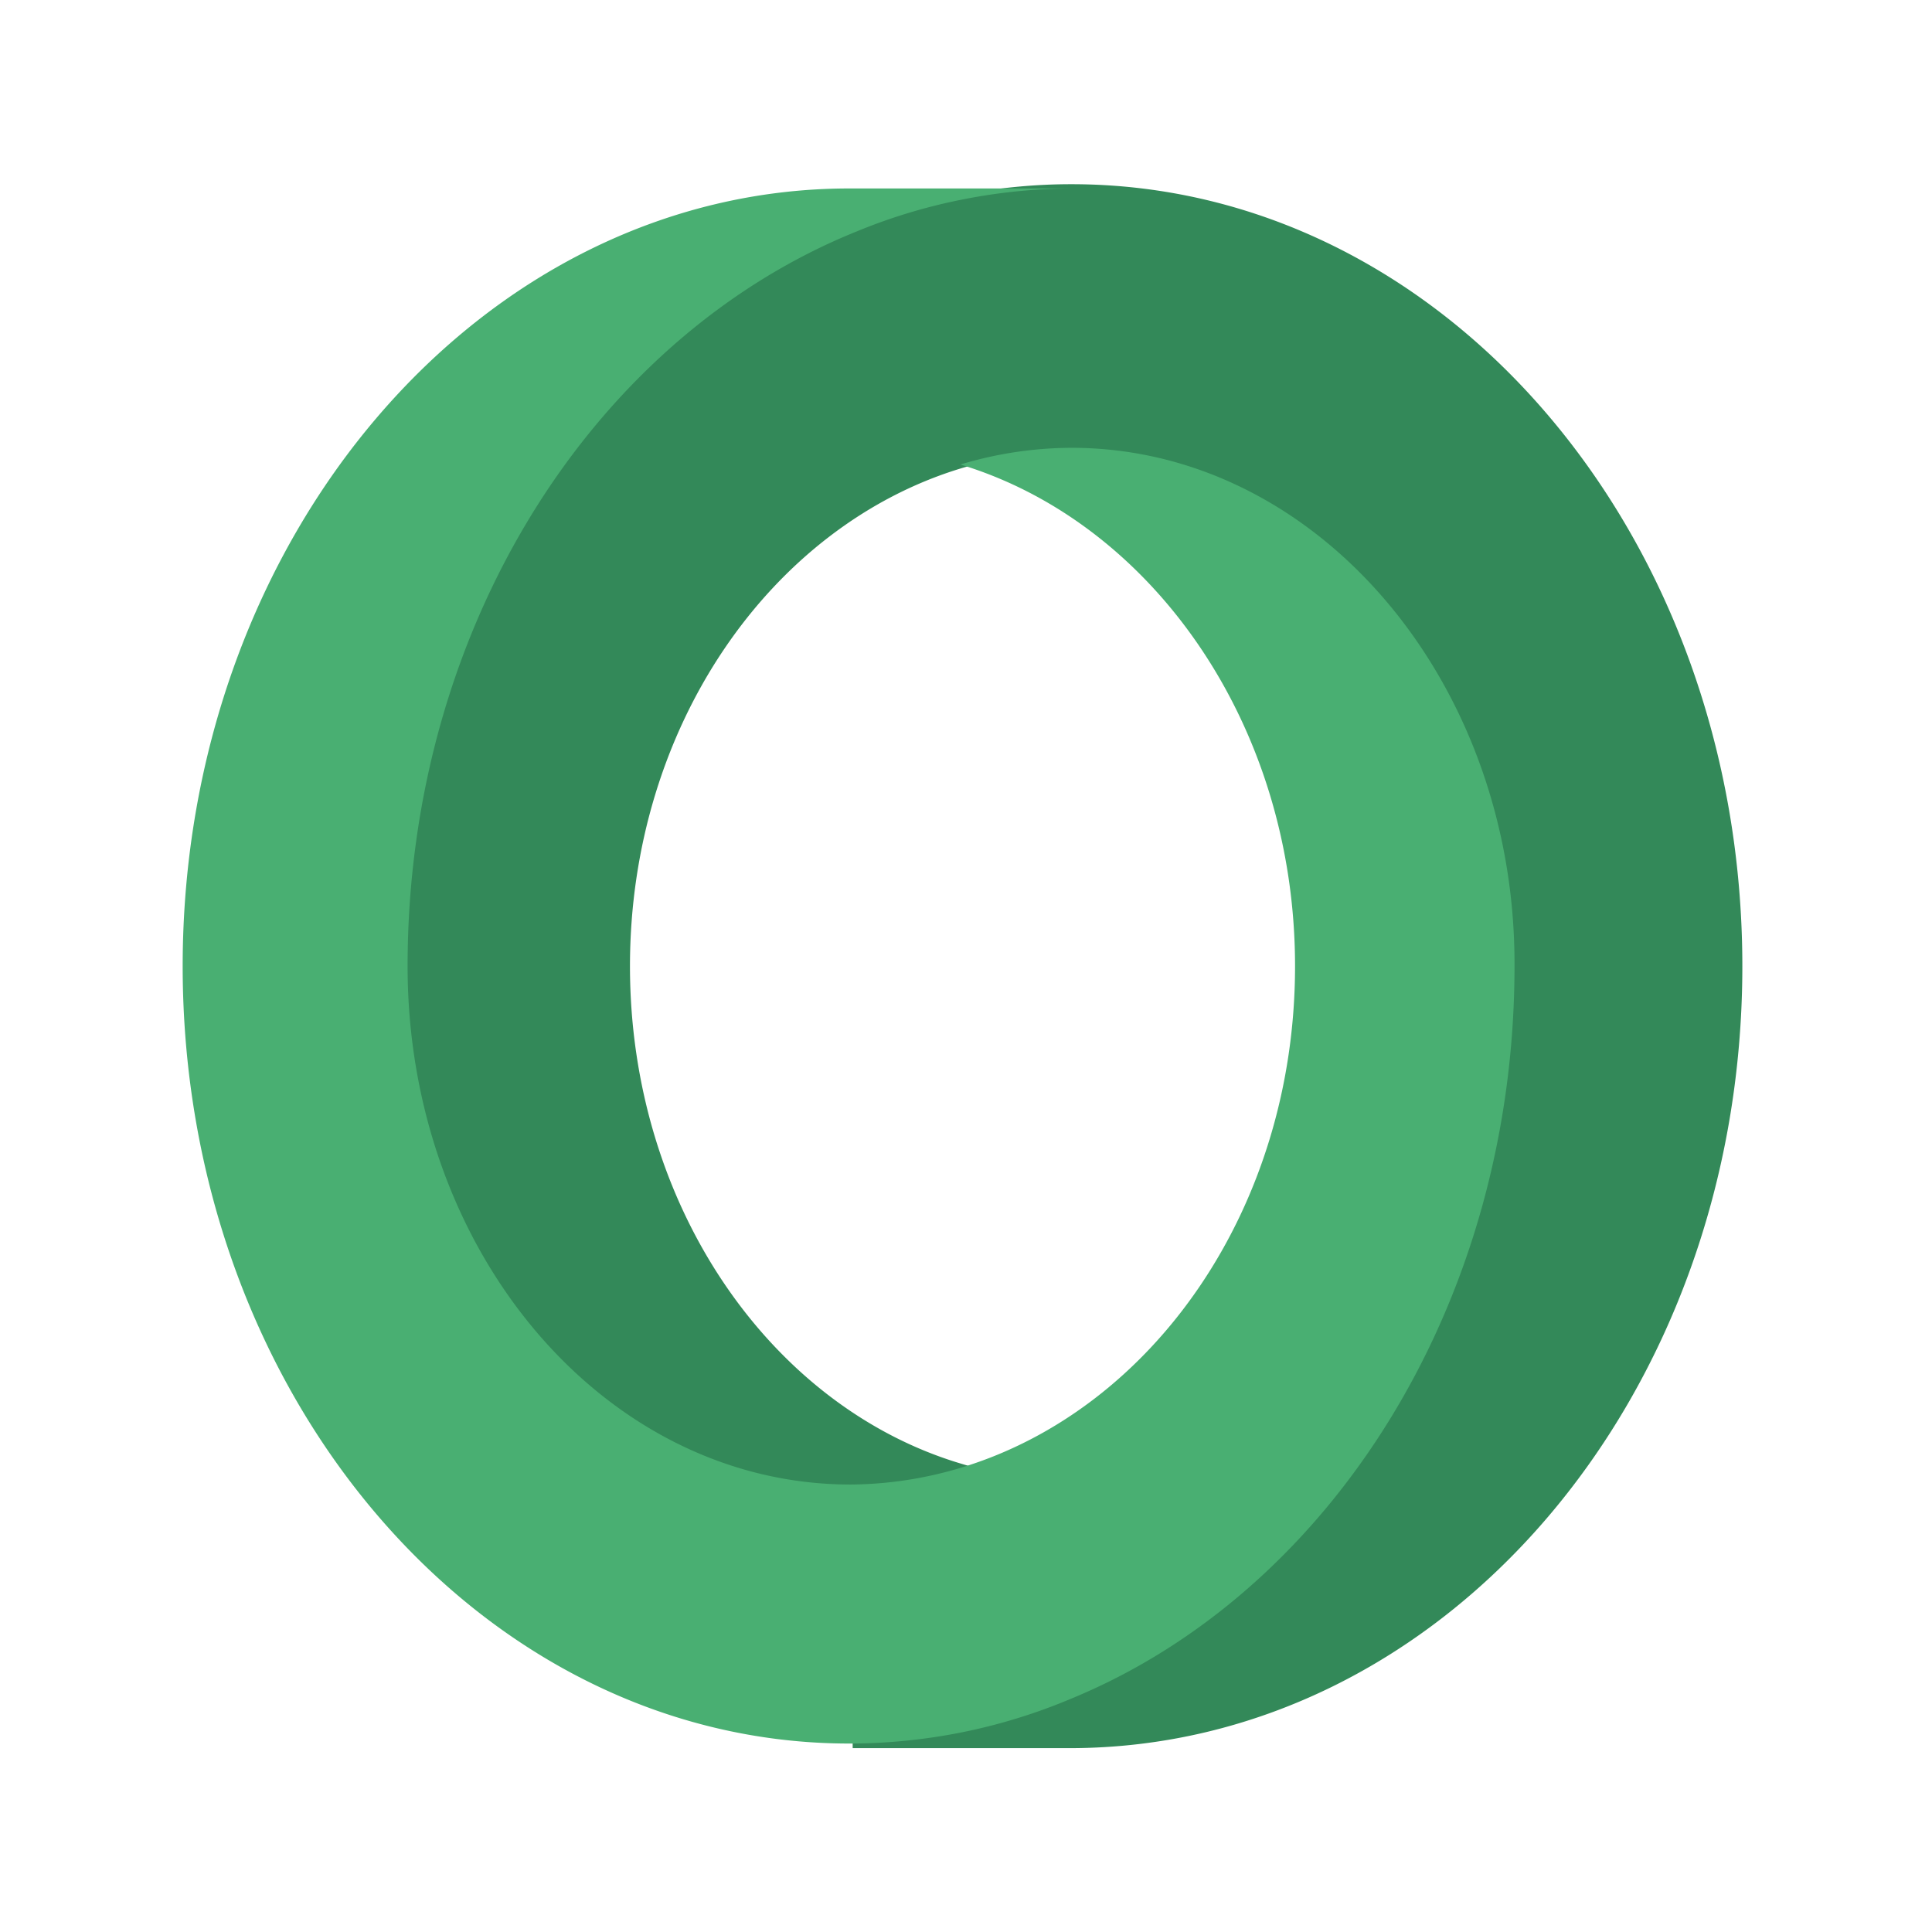 <svg xmlns="http://www.w3.org/2000/svg" version="1.1" xmlns:xlink="http://www.w3.org/1999/xlink" xmlns:svgjs="http://svgjs.com/svgjs" width="56.69" height="56.69"><svg xmlns="http://www.w3.org/2000/svg" data-name="Kleur" viewBox="0 0 56.69 56.69"><defs><filter id="SvgjsFilter1001" color-interpolation-filters="sRGB" filterUnits="userSpaceOnUse"><feColorMatrix values="-1 0 0 0 1 0 -1 0 0 1 0 0 -1 0 1 0 0 0 1 0"></feColorMatrix></filter><mask id="SvgjsMask1000" width="45.76" height="45.88" x="5.36" y="5.41" maskUnits="userSpaceOnUse"><path fill="#1d1d1b" d="M25.05 51.16h6.38C42.23 51.16 51 41 51 28.35S42.23 5.53 31.43 5.53h-6.52c-10.8 0-19.55 10.22-19.55 22.82s8.75 22.81 19.55 22.81Zm-6.66-22.81c0-7.09 4.16-13 9.78-14.71C33.79 15.33 38 21.26 38 28.35s-4.16 13-9.78 14.71c-5.67-1.69-9.83-7.63-9.83-14.71Z" filter="url(#a)"></path></mask></defs><g data-name="Beeldmerk copy 2" mask="url(#b)"><g data-name="Kleur"><path fill="#338959" stroke="#338959" stroke-miterlimit="10" stroke-width=".25" d="M31.44 5.53a16.76 16.76 0 0 0-3.26.32 16.53 16.53 0 0 0-3.12.94c-7.67 3.09-13.18 11.56-13.18 21.56 0 8.4 5.84 15.21 13 15.21a11.44 11.44 0 0 0 3.26-.5c-5.62-1.69-9.78-7.63-9.78-14.71s4.16-13 9.78-14.72a11.38 11.38 0 0 1 3.26-.49c7.2 0 13 6.81 13 15.21 0 9.93-5.44 18.37-13 21.5a16.8 16.8 0 0 1-3.26 1 17 17 0 0 1-3.12.32h6.38C42.24 51.16 51 41 51 28.35S42.24 5.53 31.44 5.53Z"></path><path fill="#49af72" d="M31.44 13.14a11.38 11.38 0 0 0-3.26.49C33.8 15.33 38 21.26 38 28.35s-4.16 13-9.78 14.71a11.44 11.44 0 0 1-3.26.5c-7.2 0-13-6.81-13-15.21 0-10 5.51-18.47 13.18-21.56a16.53 16.53 0 0 1 3.12-.94 16.76 16.76 0 0 1 3.26-.32h-6.6c-10.8 0-19.56 10.22-19.56 22.82s8.76 22.81 19.56 22.81h.14a17 17 0 0 0 3.12-.32 16.8 16.8 0 0 0 3.26-1c7.59-3.13 13-11.57 13-21.5.03-8.34-5.8-15.2-13-15.2Z"></path></g></g></svg><style>@media (prefers-color-scheme: light) { :root { filter: none; } }
</style></svg>